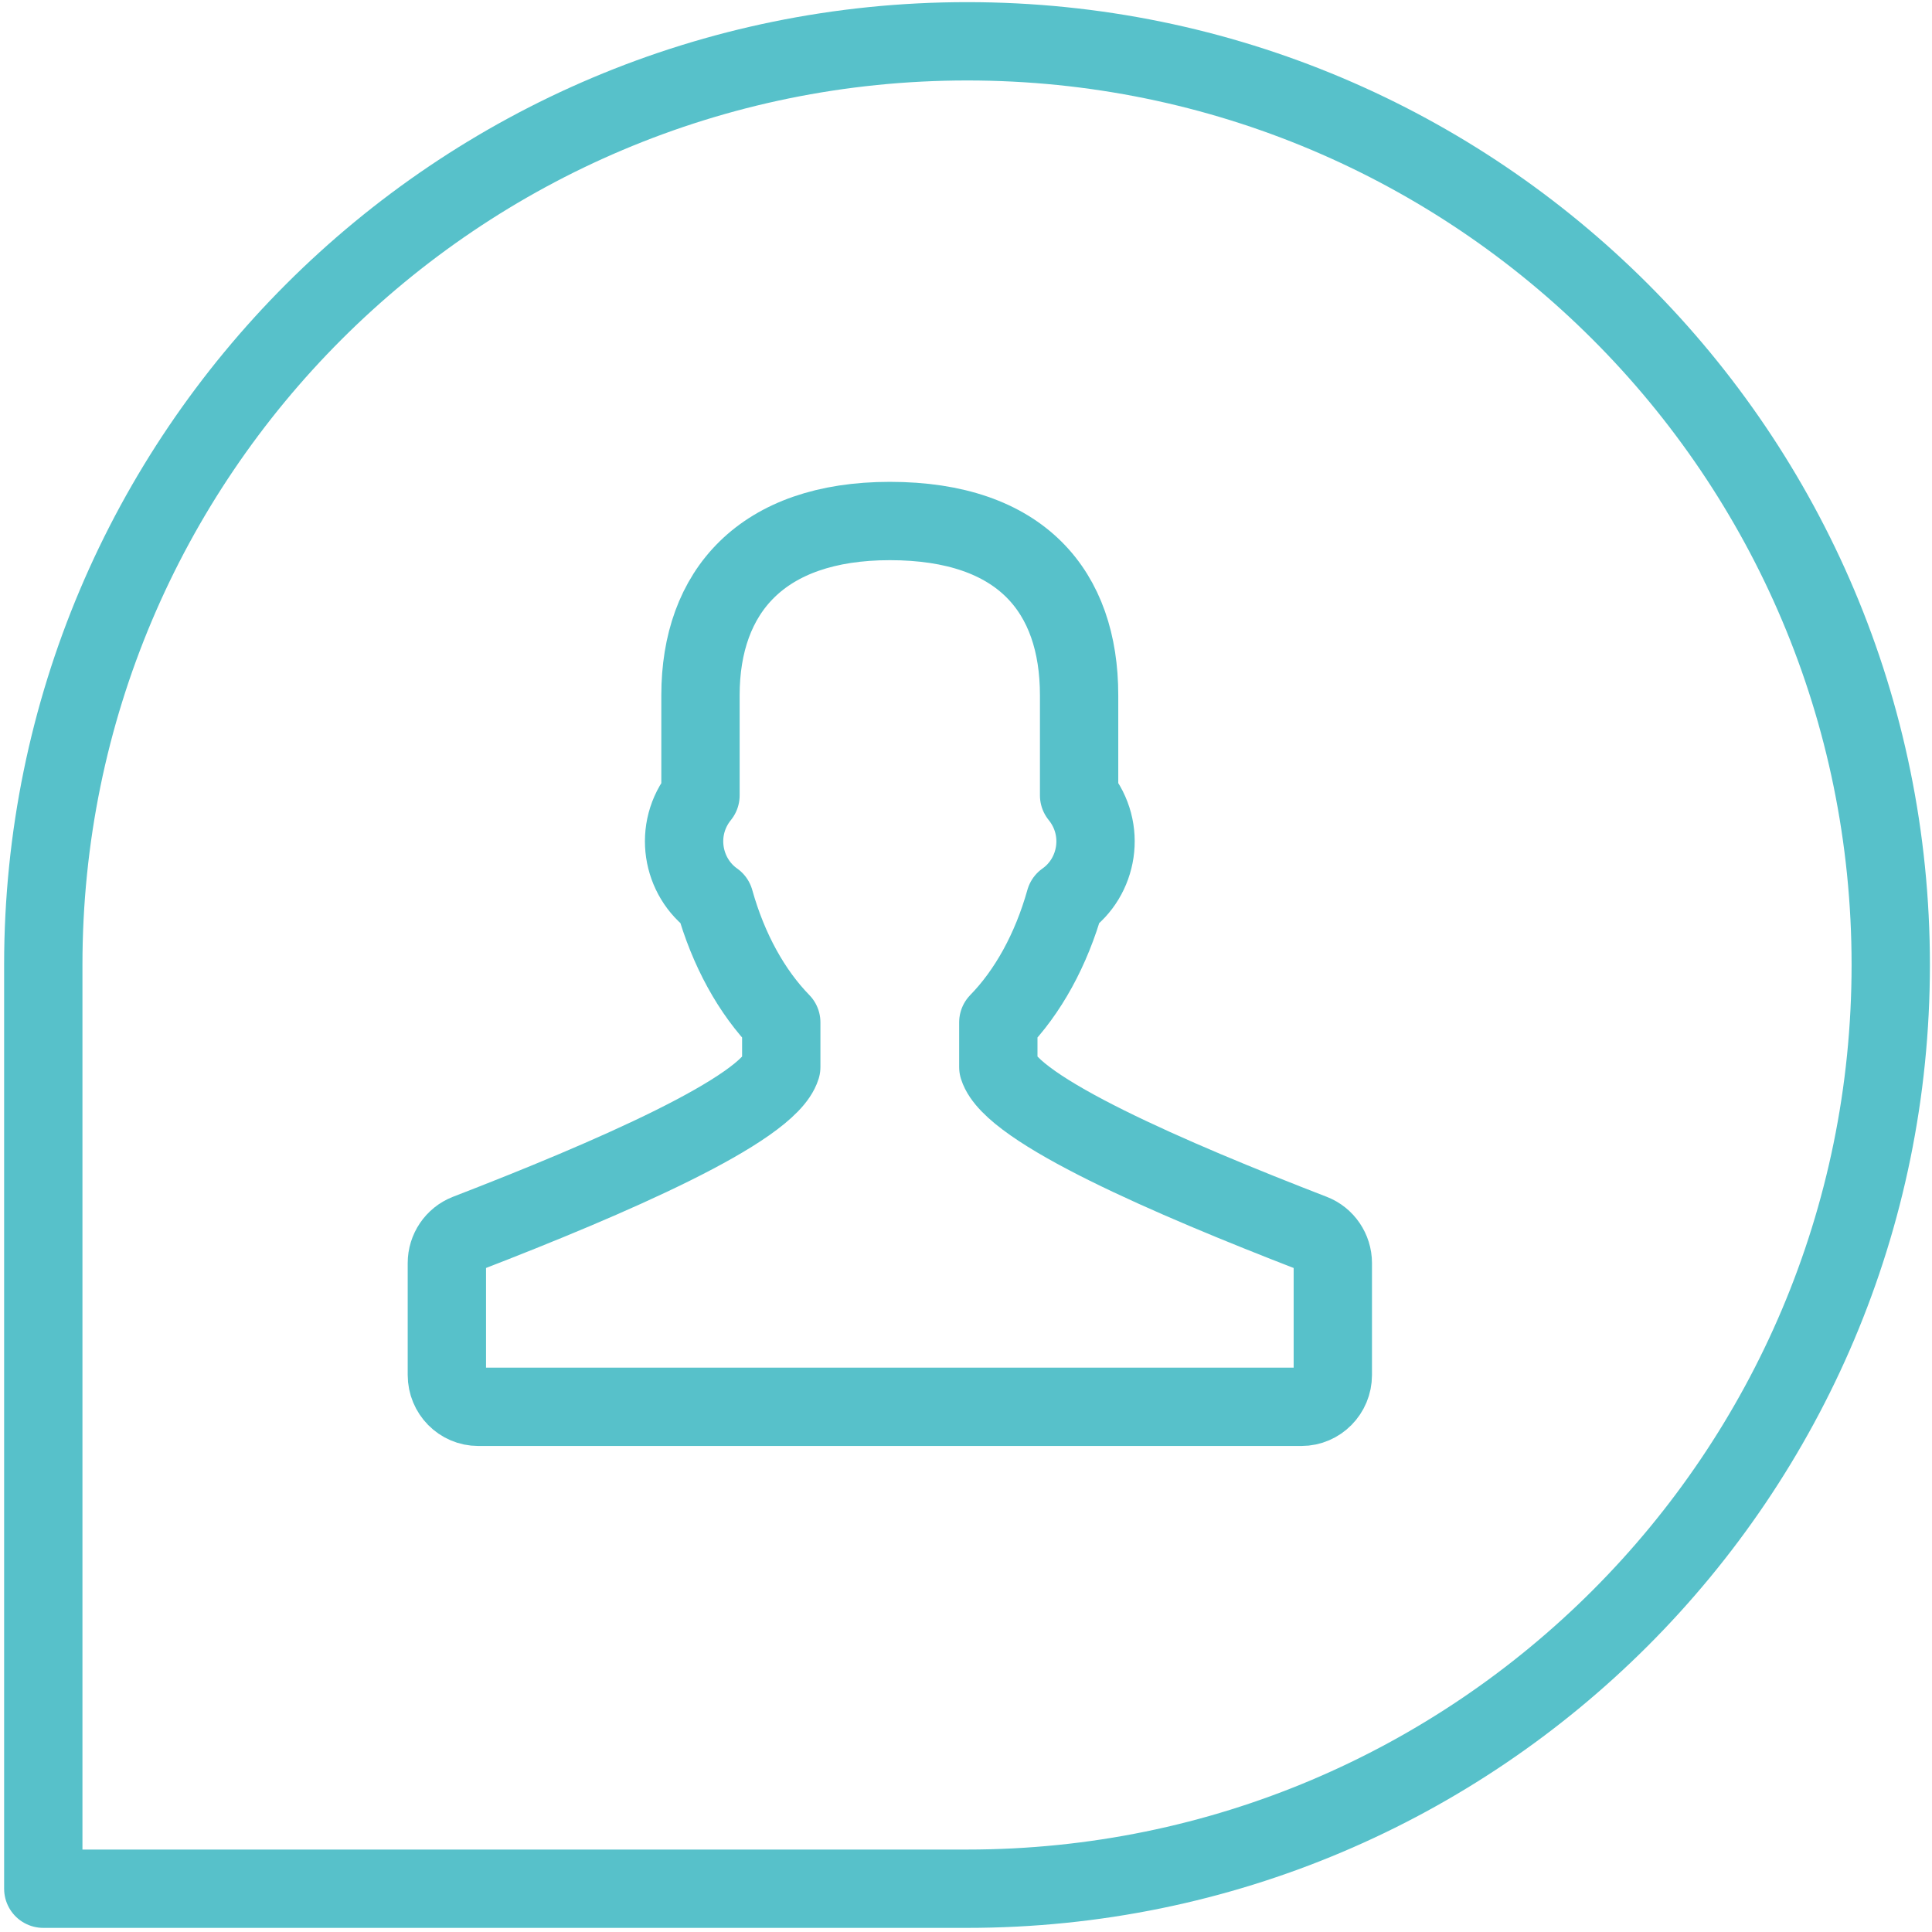 <?xml version="1.0" encoding="UTF-8"?>
<svg width="37px" height="37px" viewBox="0 0 37 37" version="1.1" xmlns="http://www.w3.org/2000/svg" xmlns:xlink="http://www.w3.org/1999/xlink">
    <!-- Generator: Sketch 55.1 (78136) - https://sketchapp.com -->
    <title>Icons/Big data assessment</title>
    <desc>Created with Sketch.</desc>
    <g id="AI" stroke="none" stroke-width="1" fill="none" fill-rule="evenodd" stroke-linecap="round" stroke-linejoin="round">
        <g id="AI-&amp;-Emerging-Technologies" transform="translate(-202, -3928)" stroke="#57C1CA" stroke-width="1.5">
            <g id="big-data" transform="translate(0, 3481)">
                <g id="Content" transform="translate(199, 70)">
                    <g id="Group-4" transform="translate(0, 360)">
                        <g id="Icons">
                            <g id="Icons/Big-data-assessment" transform="translate(3.829, 17.791)">
                                <path d="M17.694,35.38 C27.463,35.38 35.381,27.456 35.381,17.686 C35.381,7.913 27.463,1.98951966e-13 17.694,1.98951966e-13 C7.924,1.98951966e-13 2.84217094e-14,7.913 2.84217094e-14,17.686 L2.84217094e-14,35.38 L17.694,35.38 Z" id="Stroke-5873"></path>
                                <path d="M24.309,22.829 C21.579,21.773 18.545,20.462 18.29,19.645 L18.29,18.788 C18.856,18.208 19.303,17.401 19.569,16.454 C20.199,16.012 20.364,15.091 19.837,14.441 L19.837,12.523 C19.837,10.543 18.733,9.187 16.212,9.187 C13.756,9.187 12.586,10.543 12.586,12.523 L12.586,14.442 C12.061,15.09 12.224,16.01 12.855,16.454 C13.12,17.401 13.567,18.208 14.133,18.788 L14.133,19.645 C13.88,20.461 10.847,21.773 8.115,22.829 C7.883,22.92 7.729,23.146 7.729,23.399 L7.729,25.542 C7.729,25.878 7.997,26.151 8.33,26.151 L24.095,26.151 C24.426,26.151 24.696,25.878 24.696,25.542 L24.696,23.399 C24.696,23.146 24.54,22.918 24.309,22.829 Z" id="Stroke-5874"></path>
                            </g>
                        </g>
                    </g>
                </g>
            </g>
        </g>
    </g>
</svg>